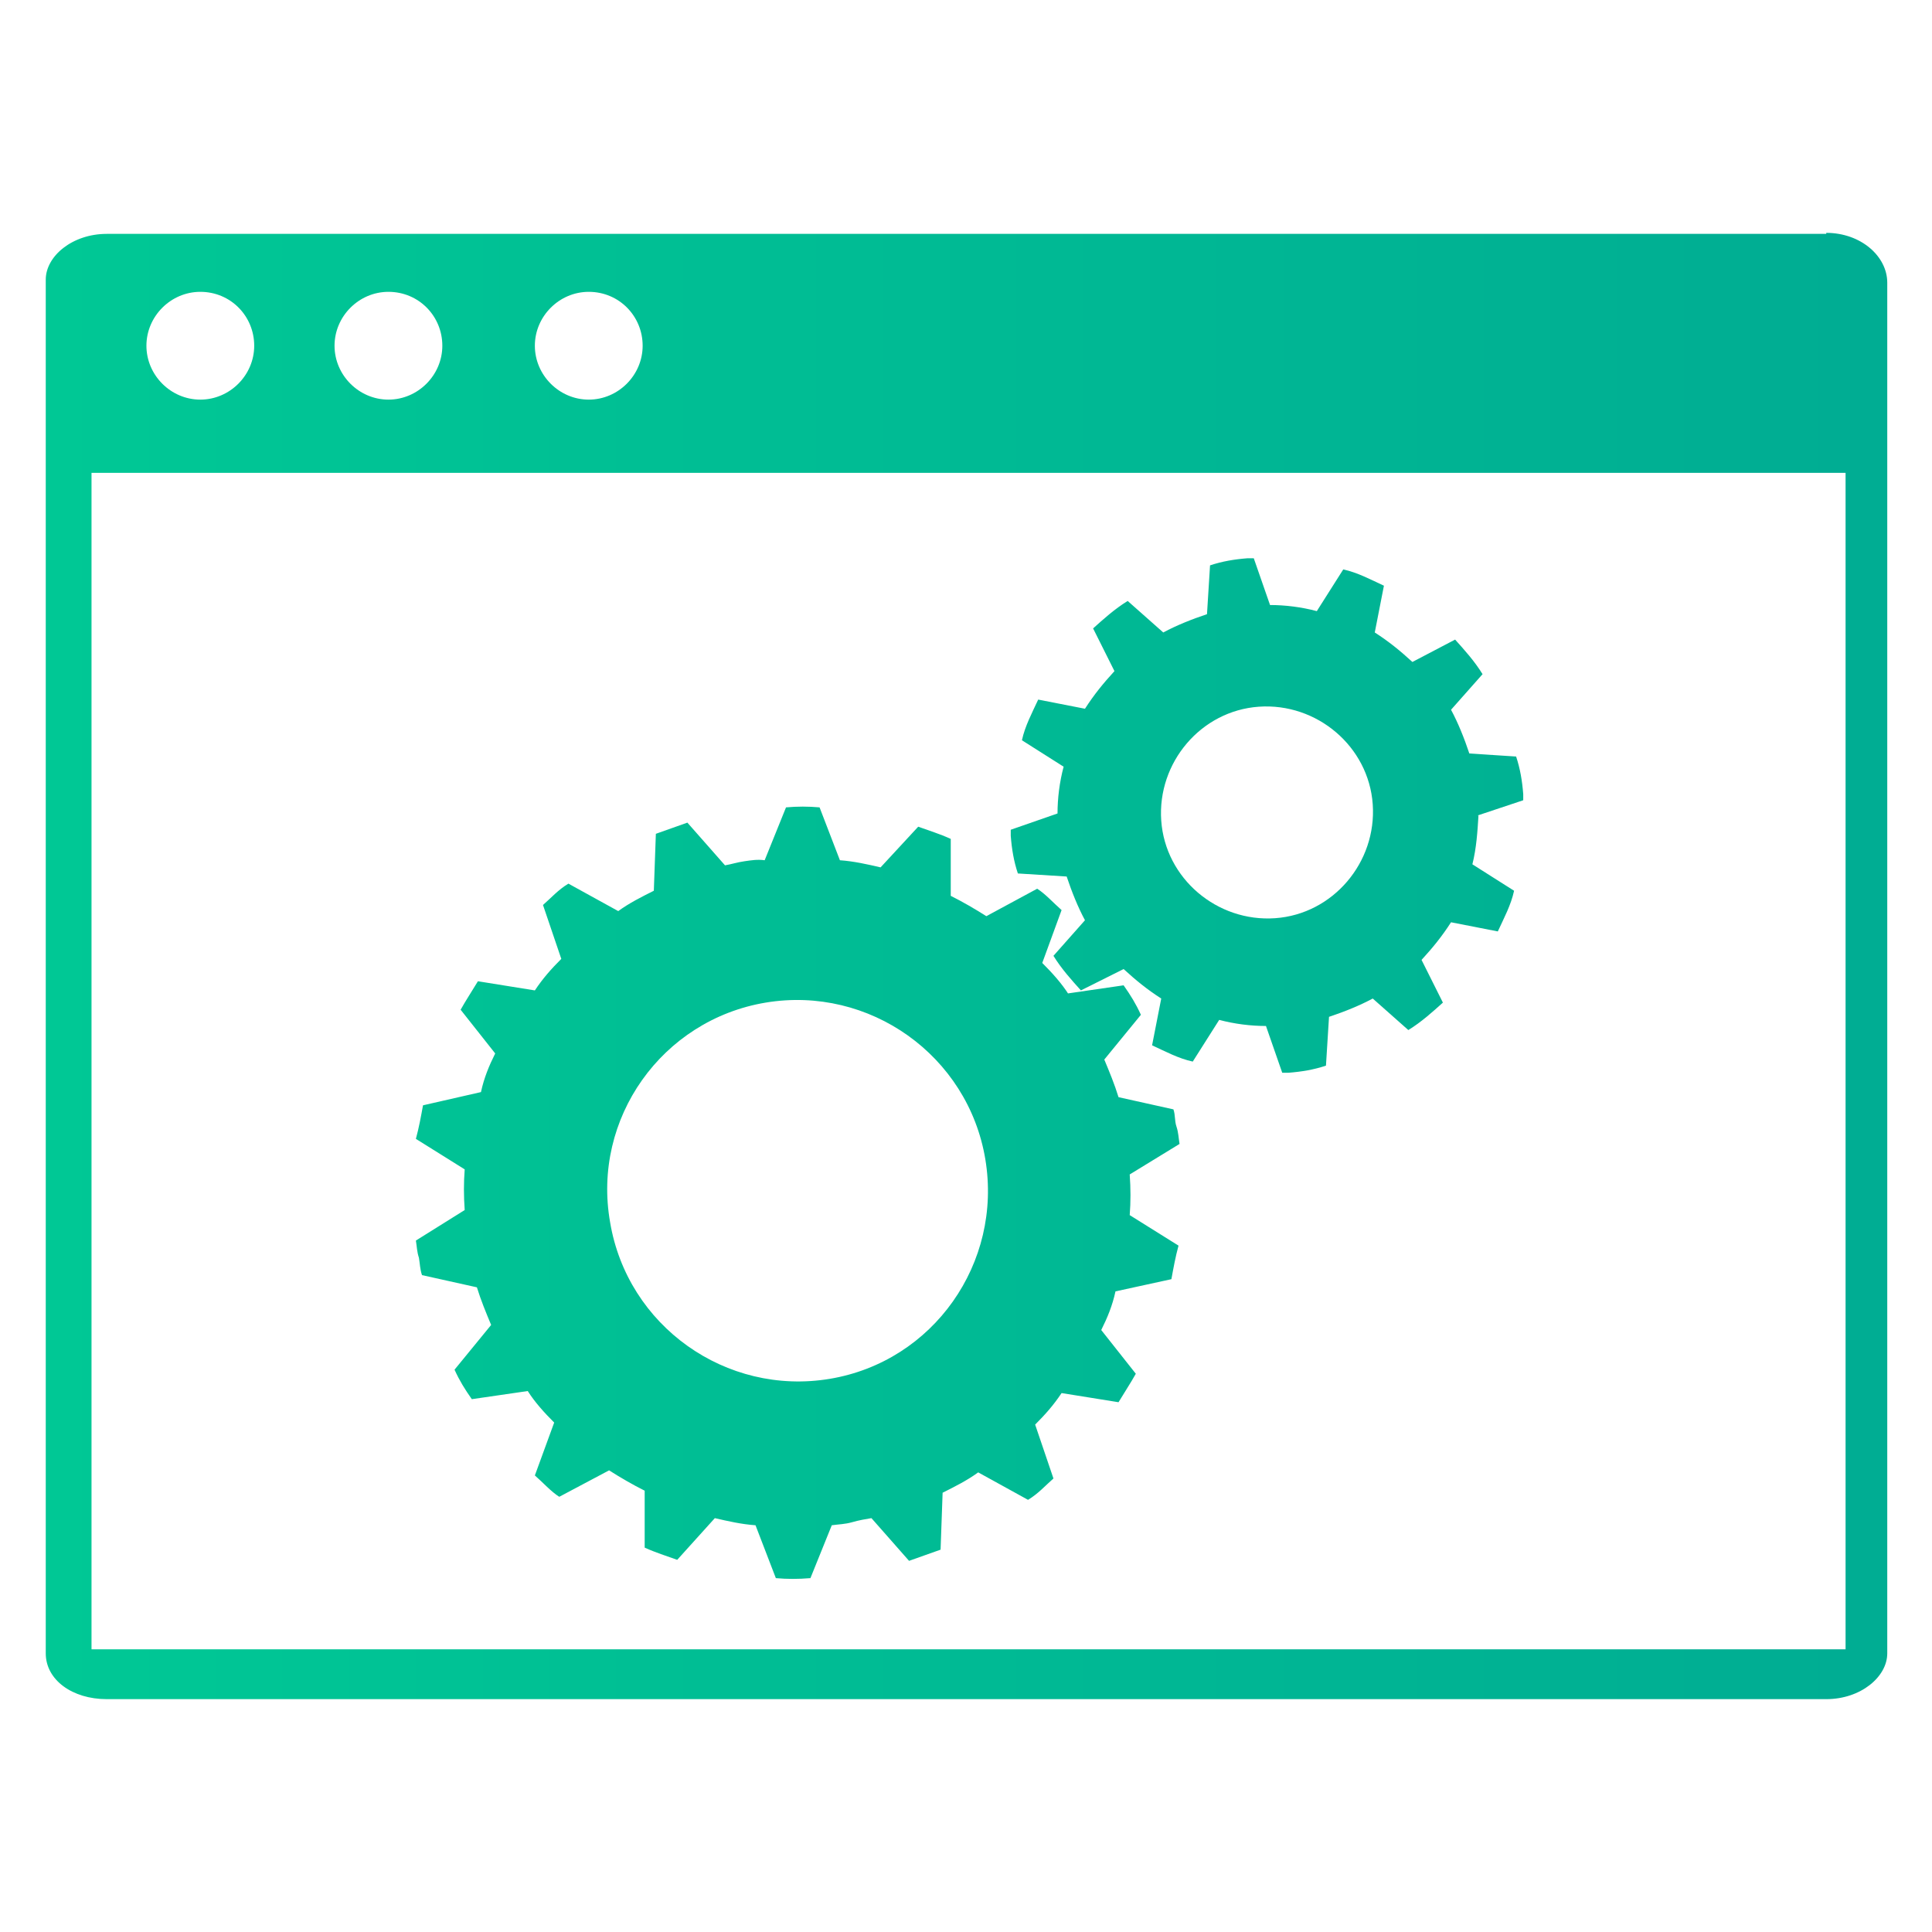 <?xml version="1.0" encoding="UTF-8"?> <svg xmlns="http://www.w3.org/2000/svg" xmlns:xlink="http://www.w3.org/1999/xlink" id="gradient_green" version="1.1" viewBox="0 0 190 190"><defs><style> .st0 { fill: url(#linear-gradient2); } .st1 { fill: url(#linear-gradient1); } .st2 { fill: none; } .st3 { fill: url(#linear-gradient); } </style><linearGradient id="linear-gradient" x1="4.8" y1="95" x2="182" y2="95" gradientUnits="userSpaceOnUse"><stop offset="0" stop-color="#00c895"></stop><stop offset="1" stop-color="#00ad93"></stop></linearGradient><linearGradient id="linear-gradient1" y1="117.1" y2="117.1" xlink:href="#linear-gradient"></linearGradient><linearGradient id="linear-gradient2" y1="80.1" y2="80.1" xlink:href="#linear-gradient"></linearGradient></defs><rect class="st2" x="9" y="46.5" width="172.5" height="115.7"></rect><path class="st3" d="M179.6,23H10.5c-3.4,0-6,2.2-6,4.5v135.1c0,2.6,2.6,4.5,6,4.5h169.1c3.4,0,6-2.2,6-4.5V27.8c0-2.6-2.6-4.9-6-4.9h0ZM57.9,28.7c3,0,5.3,2.4,5.3,5.3s-2.4,5.3-5.3,5.3-5.3-2.4-5.3-5.3,2.4-5.3,5.3-5.3ZM38.2,28.7c3,0,5.3,2.4,5.3,5.3s-2.4,5.3-5.3,5.3-5.3-2.4-5.3-5.3,2.4-5.3,5.3-5.3ZM19.7,28.7c3,0,5.3,2.4,5.3,5.3s-2.4,5.3-5.3,5.3-5.3-2.4-5.3-5.3,2.4-5.3,5.3-5.3ZM181.5,162.2H9V46.5h172.5v115.7h0Z"></path><path class="st1" d="M105.1,97.8c-.7-1.1-1.6-2.1-2.6-3.1l1.9-5.2c-.8-.7-1.6-1.6-2.4-2.1l-5,2.7c-1.1-.7-2.3-1.4-3.5-2v-5.6c-1.1-.5-2.1-.8-3.2-1.2l-3.7,4c-1.3-.3-2.6-.6-4-.7l-2-5.2c-1.1-.1-2.2-.1-3.3,0l-2.1,5.2c-.7-.1-1.3,0-2,.1-.7.1-1.3.3-1.9.4l-3.7-4.2c-1.1.4-2,.7-3.1,1.1l-.2,5.6c-1.2.6-2.4,1.2-3.5,2l-4.9-2.7c-1,.6-1.7,1.4-2.5,2.1l1.8,5.3c-1,1-1.8,1.9-2.6,3.1l-5.6-.9c-.6,1-1.2,1.9-1.7,2.8l3.4,4.3c-.6,1.2-1.1,2.4-1.4,3.8l-5.7,1.3c-.2,1.1-.4,2.2-.7,3.3l4.8,3c-.1,1.3-.1,2.6,0,4l-4.8,3c.1.6.1,1.1.3,1.7.1.6.1,1.1.3,1.7l5.4,1.2c.4,1.3.9,2.5,1.4,3.7l-3.6,4.4c.5,1.1,1,1.9,1.7,2.9l5.5-.8c.7,1.1,1.6,2.1,2.6,3.1l-1.9,5.2c.8.7,1.6,1.6,2.4,2.1l4.9-2.6c1.1.7,2.3,1.4,3.5,2v5.6c1.1.5,2.1.8,3.2,1.2l3.7-4.1c1.3.3,2.6.6,4,.7l2,5.2c1.1.1,2.2.1,3.4,0l2.1-5.2c.7-.1,1.3-.1,2-.3s1.3-.3,1.9-.4l3.7,4.2c1.1-.4,2-.7,3.1-1.1l.2-5.6c1.2-.6,2.4-1.2,3.5-2l4.9,2.7c1-.6,1.7-1.4,2.5-2.1l-1.8-5.3c1-1,1.8-1.9,2.6-3.1l5.6.9c.6-1,1.2-1.9,1.7-2.8l-3.4-4.3c.6-1.2,1.1-2.4,1.4-3.8l5.5-1.2c.2-1.1.4-2.2.7-3.3l-4.8-3c.1-1.3.1-2.6,0-4l4.9-3c-.1-.6-.1-1.1-.3-1.7s-.1-1.1-.3-1.7l-5.4-1.2c-.4-1.3-.9-2.5-1.4-3.7l3.6-4.4c-.5-1.1-1-1.9-1.7-2.9l-5.5.8h0ZM81.6,135.6c-10.2,1.7-19.9-5.2-21.6-15.4-1.8-10.2,5.1-19.9,15.3-21.6,10.2-1.7,19.9,5.2,21.6,15.4,1.7,10.2-5.1,19.9-15.3,21.6Z"></path><path class="st0" d="M145.3,80.2h0l4.5-1.5v-.6c-.1-1.3-.3-2.5-.7-3.7l-4.6-.3c-.5-1.5-1.1-3-1.8-4.3l3.1-3.5c-.8-1.3-1.8-2.4-2.7-3.4l-4.2,2.2c-1.2-1.1-2.3-2-3.7-2.9l.9-4.6c-1.3-.6-2.6-1.3-4-1.6l-2.6,4.1c-1.5-.4-3.1-.6-4.6-.6l-1.6-4.6h-.6c-1.3.1-2.5.3-3.7.7l-.3,4.8c-1.5.5-3,1.1-4.3,1.8l-3.5-3.1c-1.3.8-2.4,1.8-3.4,2.7l2.1,4.2c-1.1,1.2-2,2.3-2.9,3.7l-4.6-.9c-.6,1.3-1.3,2.6-1.6,4l4.1,2.6c-.4,1.5-.6,3.1-.6,4.6l-4.6,1.6v.6c.1,1.3.3,2.5.7,3.7l4.8.3c.5,1.5,1.1,3,1.8,4.3l-3.1,3.5c.8,1.3,1.8,2.4,2.7,3.4l4.2-2.1c1.2,1.1,2.3,2,3.7,2.9l-.9,4.6c1.3.6,2.6,1.3,4,1.6l2.6-4.1c1.5.4,3.1.6,4.6.6l1.6,4.6h.6c1.3-.1,2.5-.3,3.7-.7l.3-4.8c1.5-.5,3-1.1,4.3-1.8l3.5,3.1c1.3-.8,2.4-1.8,3.4-2.7l-2.1-4.2c1.1-1.2,2-2.3,2.9-3.7l4.6.9c.6-1.3,1.3-2.6,1.6-4l-4.1-2.6c.4-1.6.5-3.2.6-4.8h0ZM125.4,90.3c-5.7.4-10.8-3.9-11.2-9.6-.4-5.7,3.9-10.8,9.6-11.2s10.8,3.9,11.2,9.6c.4,5.7-3.9,10.8-9.6,11.2Z"></path></svg> 